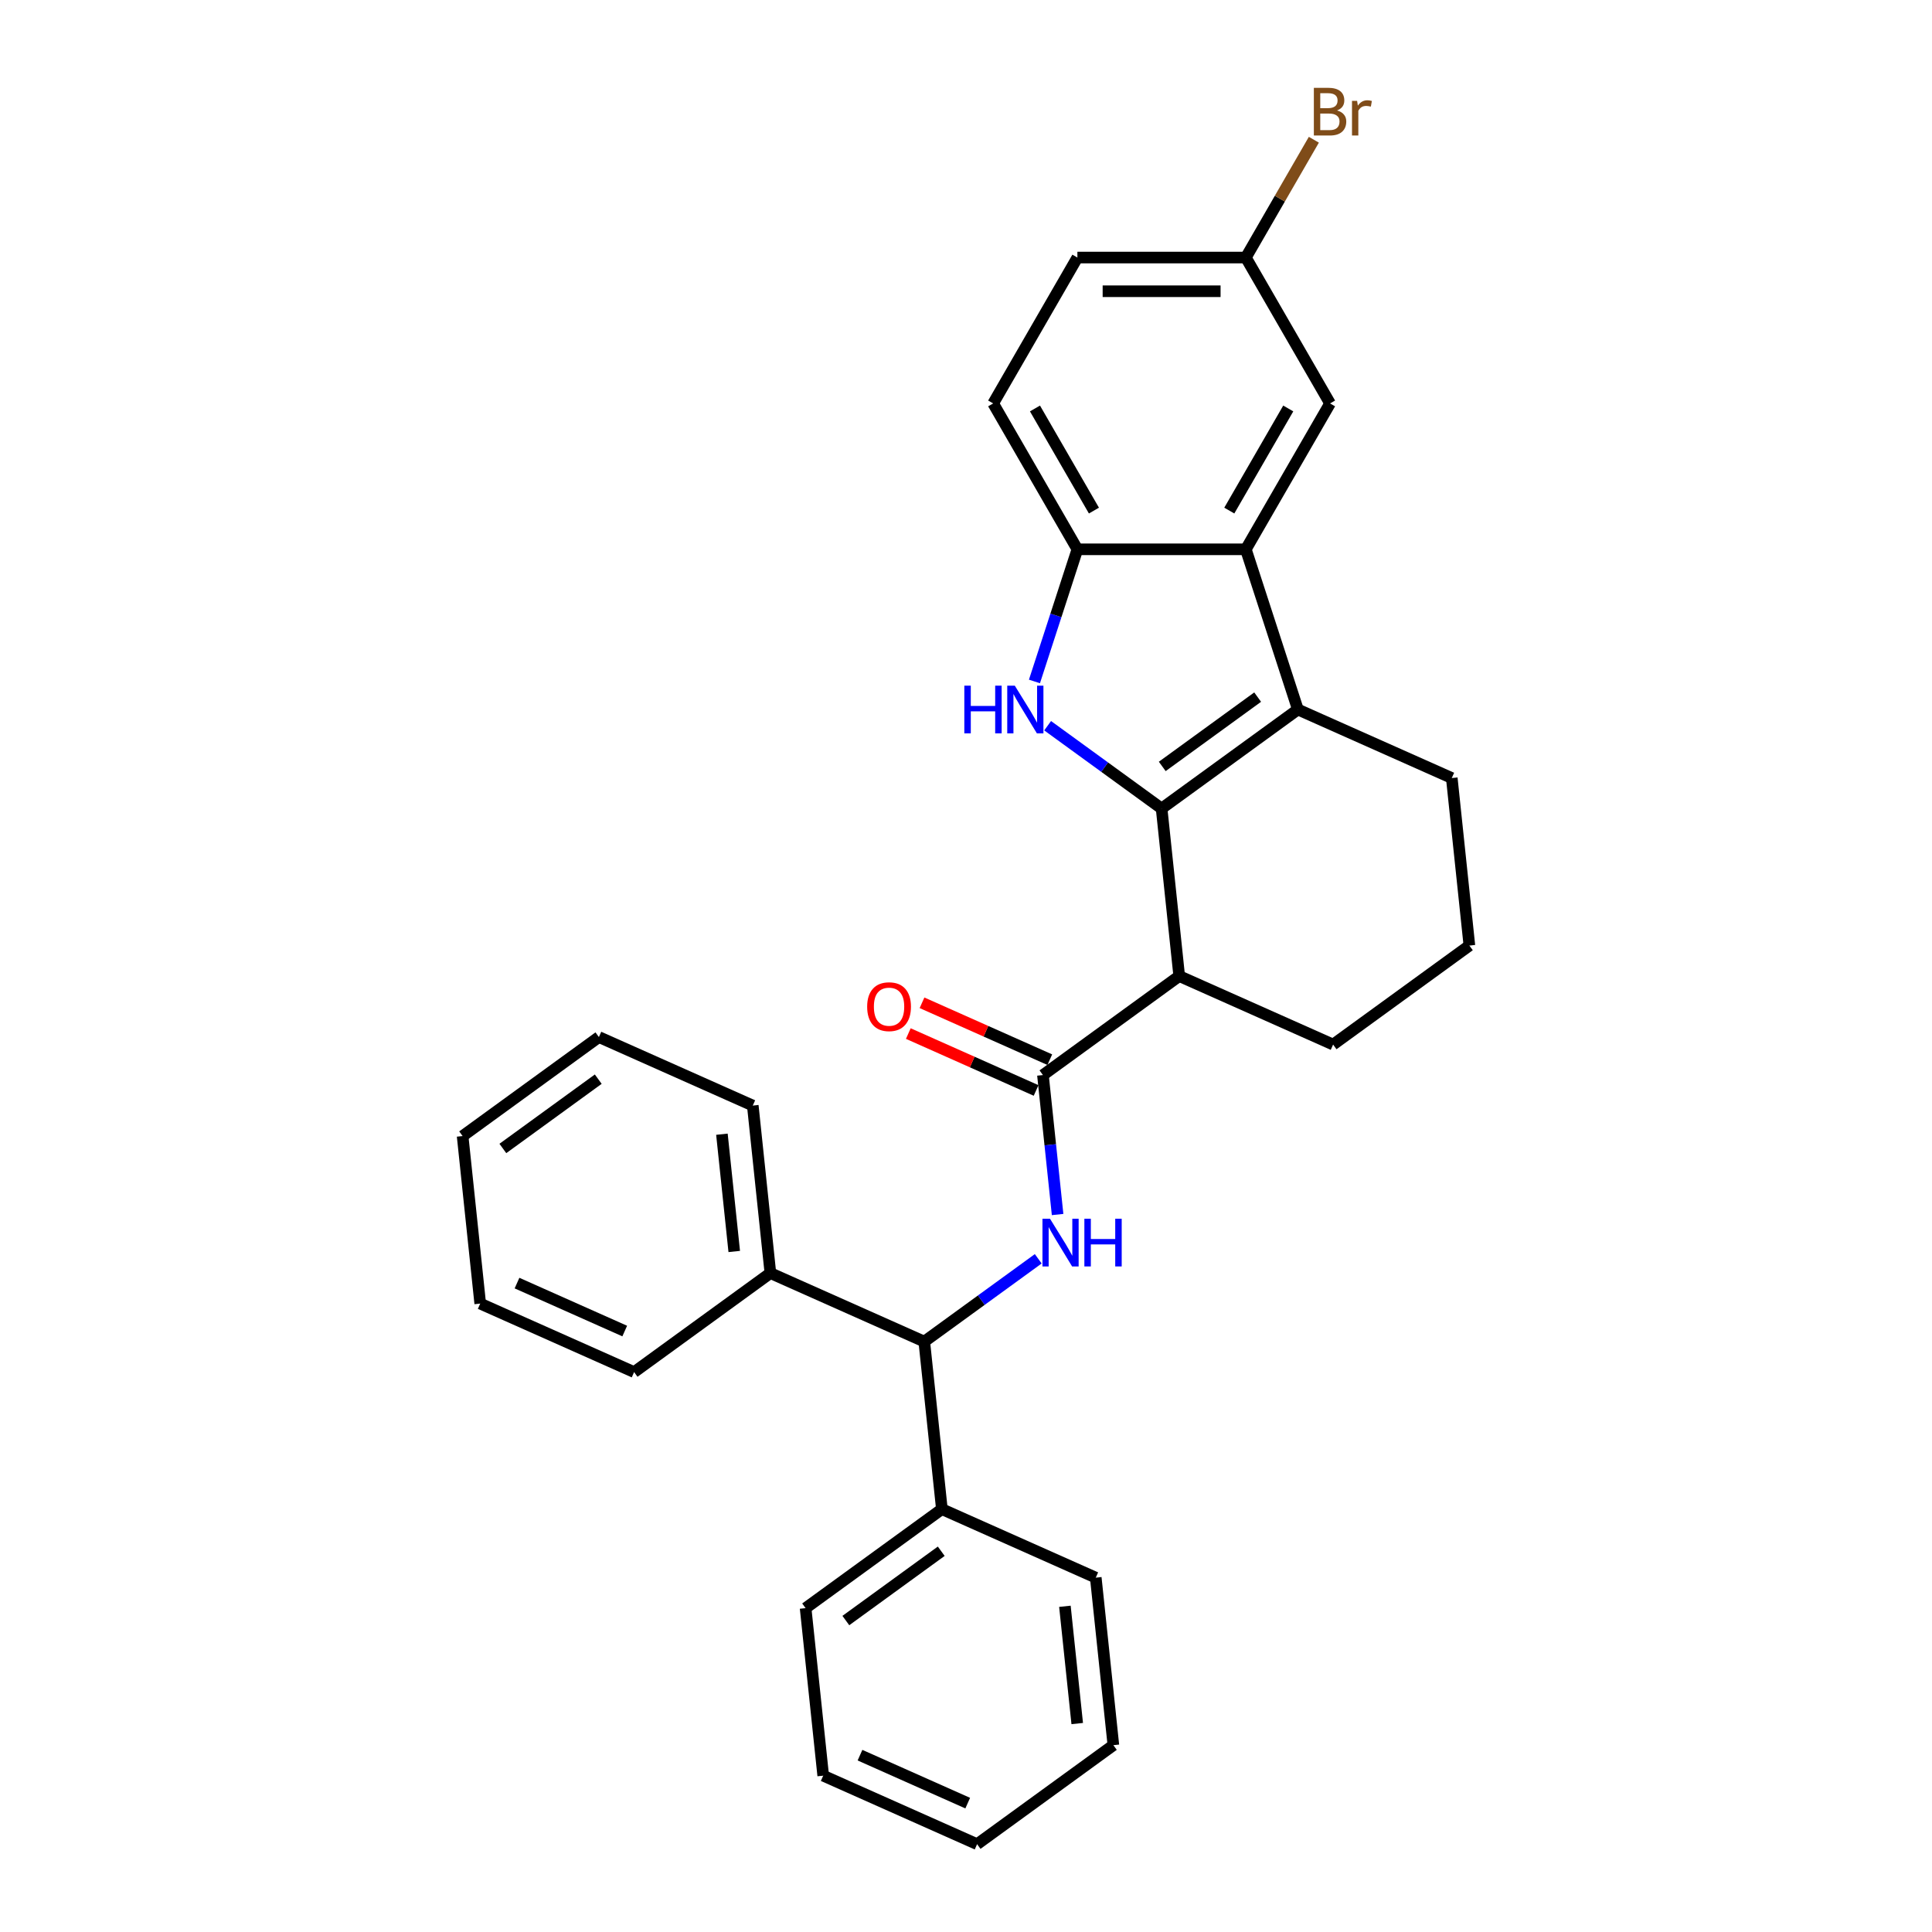 <?xml version='1.0' encoding='iso-8859-1'?>
<svg version='1.1' baseProfile='full'
              xmlns='http://www.w3.org/2000/svg'
                      xmlns:rdkit='http://www.rdkit.org/xml'
                      xmlns:xlink='http://www.w3.org/1999/xlink'
                  xml:space='preserve'
width='1000px' height='1000px' viewBox='0 0 1000 1000'>
<!-- END OF HEADER -->
<rect style='opacity:1.0;fill:#FFFFFF;stroke:none' width='1000' height='1000' x='0' y='0'> </rect>
<path class='bond-0' d='M 601.249,418.493 L 571.752,397.063' style='fill:none;fill-rule:evenodd;stroke:#000000;stroke-width:6px;stroke-linecap:butt;stroke-linejoin:miter;stroke-opacity:1' />
<path class='bond-0' d='M 571.752,397.063 L 542.256,375.632' style='fill:none;fill-rule:evenodd;stroke:#0000FF;stroke-width:6px;stroke-linecap:butt;stroke-linejoin:miter;stroke-opacity:1' />
<path class='bond-1' d='M 601.249,418.493 L 671.786,367.245' style='fill:none;fill-rule:evenodd;stroke:#000000;stroke-width:6px;stroke-linecap:butt;stroke-linejoin:miter;stroke-opacity:1' />
<path class='bond-1' d='M 601.58,396.699 L 650.956,360.825' style='fill:none;fill-rule:evenodd;stroke:#000000;stroke-width:6px;stroke-linecap:butt;stroke-linejoin:miter;stroke-opacity:1' />
<path class='bond-2' d='M 601.249,418.493 L 610.363,505.204' style='fill:none;fill-rule:evenodd;stroke:#000000;stroke-width:6px;stroke-linecap:butt;stroke-linejoin:miter;stroke-opacity:1' />
<path class='bond-6' d='M 535.431,352.719 L 546.543,318.521' style='fill:none;fill-rule:evenodd;stroke:#0000FF;stroke-width:6px;stroke-linecap:butt;stroke-linejoin:miter;stroke-opacity:1' />
<path class='bond-6' d='M 546.543,318.521 L 557.655,284.324' style='fill:none;fill-rule:evenodd;stroke:#000000;stroke-width:6px;stroke-linecap:butt;stroke-linejoin:miter;stroke-opacity:1' />
<path class='bond-4' d='M 671.786,367.245 L 644.843,284.324' style='fill:none;fill-rule:evenodd;stroke:#000000;stroke-width:6px;stroke-linecap:butt;stroke-linejoin:miter;stroke-opacity:1' />
<path class='bond-14' d='M 671.786,367.245 L 751.437,402.708' style='fill:none;fill-rule:evenodd;stroke:#000000;stroke-width:6px;stroke-linecap:butt;stroke-linejoin:miter;stroke-opacity:1' />
<path class='bond-3' d='M 610.363,505.204 L 539.825,556.453' style='fill:none;fill-rule:evenodd;stroke:#000000;stroke-width:6px;stroke-linecap:butt;stroke-linejoin:miter;stroke-opacity:1' />
<path class='bond-15' d='M 610.363,505.204 L 690.014,540.667' style='fill:none;fill-rule:evenodd;stroke:#000000;stroke-width:6px;stroke-linecap:butt;stroke-linejoin:miter;stroke-opacity:1' />
<path class='bond-5' d='M 539.825,556.453 L 543.619,592.545' style='fill:none;fill-rule:evenodd;stroke:#000000;stroke-width:6px;stroke-linecap:butt;stroke-linejoin:miter;stroke-opacity:1' />
<path class='bond-5' d='M 543.619,592.545 L 547.412,628.638' style='fill:none;fill-rule:evenodd;stroke:#0000FF;stroke-width:6px;stroke-linecap:butt;stroke-linejoin:miter;stroke-opacity:1' />
<path class='bond-9' d='M 543.372,548.488 L 510.303,533.765' style='fill:none;fill-rule:evenodd;stroke:#000000;stroke-width:6px;stroke-linecap:butt;stroke-linejoin:miter;stroke-opacity:1' />
<path class='bond-9' d='M 510.303,533.765 L 477.235,519.042' style='fill:none;fill-rule:evenodd;stroke:#FF0000;stroke-width:6px;stroke-linecap:butt;stroke-linejoin:miter;stroke-opacity:1' />
<path class='bond-9' d='M 536.279,564.418 L 503.211,549.695' style='fill:none;fill-rule:evenodd;stroke:#000000;stroke-width:6px;stroke-linecap:butt;stroke-linejoin:miter;stroke-opacity:1' />
<path class='bond-9' d='M 503.211,549.695 L 470.143,534.972' style='fill:none;fill-rule:evenodd;stroke:#FF0000;stroke-width:6px;stroke-linecap:butt;stroke-linejoin:miter;stroke-opacity:1' />
<path class='bond-8' d='M 644.843,284.324 L 688.438,208.816' style='fill:none;fill-rule:evenodd;stroke:#000000;stroke-width:6px;stroke-linecap:butt;stroke-linejoin:miter;stroke-opacity:1' />
<path class='bond-8' d='M 636.281,264.278 L 666.797,211.423' style='fill:none;fill-rule:evenodd;stroke:#000000;stroke-width:6px;stroke-linecap:butt;stroke-linejoin:miter;stroke-opacity:1' />
<path class='bond-29' d='M 644.843,284.324 L 557.655,284.324' style='fill:none;fill-rule:evenodd;stroke:#000000;stroke-width:6px;stroke-linecap:butt;stroke-linejoin:miter;stroke-opacity:1' />
<path class='bond-7' d='M 537.395,651.551 L 507.899,672.981' style='fill:none;fill-rule:evenodd;stroke:#0000FF;stroke-width:6px;stroke-linecap:butt;stroke-linejoin:miter;stroke-opacity:1' />
<path class='bond-7' d='M 507.899,672.981 L 478.402,694.412' style='fill:none;fill-rule:evenodd;stroke:#000000;stroke-width:6px;stroke-linecap:butt;stroke-linejoin:miter;stroke-opacity:1' />
<path class='bond-10' d='M 557.655,284.324 L 514.06,208.816' style='fill:none;fill-rule:evenodd;stroke:#000000;stroke-width:6px;stroke-linecap:butt;stroke-linejoin:miter;stroke-opacity:1' />
<path class='bond-10' d='M 566.217,264.278 L 535.701,211.423' style='fill:none;fill-rule:evenodd;stroke:#000000;stroke-width:6px;stroke-linecap:butt;stroke-linejoin:miter;stroke-opacity:1' />
<path class='bond-11' d='M 478.402,694.412 L 487.516,781.123' style='fill:none;fill-rule:evenodd;stroke:#000000;stroke-width:6px;stroke-linecap:butt;stroke-linejoin:miter;stroke-opacity:1' />
<path class='bond-12' d='M 478.402,694.412 L 398.751,658.949' style='fill:none;fill-rule:evenodd;stroke:#000000;stroke-width:6px;stroke-linecap:butt;stroke-linejoin:miter;stroke-opacity:1' />
<path class='bond-13' d='M 688.438,208.816 L 644.843,133.308' style='fill:none;fill-rule:evenodd;stroke:#000000;stroke-width:6px;stroke-linecap:butt;stroke-linejoin:miter;stroke-opacity:1' />
<path class='bond-16' d='M 514.06,208.816 L 557.655,133.308' style='fill:none;fill-rule:evenodd;stroke:#000000;stroke-width:6px;stroke-linecap:butt;stroke-linejoin:miter;stroke-opacity:1' />
<path class='bond-19' d='M 487.516,781.123 L 416.978,832.371' style='fill:none;fill-rule:evenodd;stroke:#000000;stroke-width:6px;stroke-linecap:butt;stroke-linejoin:miter;stroke-opacity:1' />
<path class='bond-19' d='M 487.185,802.918 L 437.809,838.792' style='fill:none;fill-rule:evenodd;stroke:#000000;stroke-width:6px;stroke-linecap:butt;stroke-linejoin:miter;stroke-opacity:1' />
<path class='bond-20' d='M 487.516,781.123 L 567.167,816.586' style='fill:none;fill-rule:evenodd;stroke:#000000;stroke-width:6px;stroke-linecap:butt;stroke-linejoin:miter;stroke-opacity:1' />
<path class='bond-21' d='M 398.751,658.949 L 389.637,572.238' style='fill:none;fill-rule:evenodd;stroke:#000000;stroke-width:6px;stroke-linecap:butt;stroke-linejoin:miter;stroke-opacity:1' />
<path class='bond-21' d='M 380.042,647.765 L 373.662,587.067' style='fill:none;fill-rule:evenodd;stroke:#000000;stroke-width:6px;stroke-linecap:butt;stroke-linejoin:miter;stroke-opacity:1' />
<path class='bond-22' d='M 398.751,658.949 L 328.214,710.197' style='fill:none;fill-rule:evenodd;stroke:#000000;stroke-width:6px;stroke-linecap:butt;stroke-linejoin:miter;stroke-opacity:1' />
<path class='bond-17' d='M 644.843,133.308 L 662.447,102.817' style='fill:none;fill-rule:evenodd;stroke:#000000;stroke-width:6px;stroke-linecap:butt;stroke-linejoin:miter;stroke-opacity:1' />
<path class='bond-17' d='M 662.447,102.817 L 680.051,72.326' style='fill:none;fill-rule:evenodd;stroke:#7F4C19;stroke-width:6px;stroke-linecap:butt;stroke-linejoin:miter;stroke-opacity:1' />
<path class='bond-31' d='M 644.843,133.308 L 557.655,133.308' style='fill:none;fill-rule:evenodd;stroke:#000000;stroke-width:6px;stroke-linecap:butt;stroke-linejoin:miter;stroke-opacity:1' />
<path class='bond-31' d='M 631.765,150.746 L 570.733,150.746' style='fill:none;fill-rule:evenodd;stroke:#000000;stroke-width:6px;stroke-linecap:butt;stroke-linejoin:miter;stroke-opacity:1' />
<path class='bond-30' d='M 751.437,402.708 L 760.551,489.419' style='fill:none;fill-rule:evenodd;stroke:#000000;stroke-width:6px;stroke-linecap:butt;stroke-linejoin:miter;stroke-opacity:1' />
<path class='bond-18' d='M 690.014,540.667 L 760.551,489.419' style='fill:none;fill-rule:evenodd;stroke:#000000;stroke-width:6px;stroke-linecap:butt;stroke-linejoin:miter;stroke-opacity:1' />
<path class='bond-26' d='M 416.978,832.371 L 426.092,919.083' style='fill:none;fill-rule:evenodd;stroke:#000000;stroke-width:6px;stroke-linecap:butt;stroke-linejoin:miter;stroke-opacity:1' />
<path class='bond-23' d='M 567.167,816.586 L 576.28,903.297' style='fill:none;fill-rule:evenodd;stroke:#000000;stroke-width:6px;stroke-linecap:butt;stroke-linejoin:miter;stroke-opacity:1' />
<path class='bond-23' d='M 551.191,831.415 L 557.571,892.113' style='fill:none;fill-rule:evenodd;stroke:#000000;stroke-width:6px;stroke-linecap:butt;stroke-linejoin:miter;stroke-opacity:1' />
<path class='bond-24' d='M 389.637,572.238 L 309.986,536.775' style='fill:none;fill-rule:evenodd;stroke:#000000;stroke-width:6px;stroke-linecap:butt;stroke-linejoin:miter;stroke-opacity:1' />
<path class='bond-25' d='M 328.214,710.197 L 248.563,674.735' style='fill:none;fill-rule:evenodd;stroke:#000000;stroke-width:6px;stroke-linecap:butt;stroke-linejoin:miter;stroke-opacity:1' />
<path class='bond-25' d='M 323.359,688.948 L 267.603,664.124' style='fill:none;fill-rule:evenodd;stroke:#000000;stroke-width:6px;stroke-linecap:butt;stroke-linejoin:miter;stroke-opacity:1' />
<path class='bond-27' d='M 576.28,903.297 L 505.743,954.545' style='fill:none;fill-rule:evenodd;stroke:#000000;stroke-width:6px;stroke-linecap:butt;stroke-linejoin:miter;stroke-opacity:1' />
<path class='bond-32' d='M 309.986,536.775 L 239.449,588.023' style='fill:none;fill-rule:evenodd;stroke:#000000;stroke-width:6px;stroke-linecap:butt;stroke-linejoin:miter;stroke-opacity:1' />
<path class='bond-32' d='M 309.656,558.57 L 260.279,594.444' style='fill:none;fill-rule:evenodd;stroke:#000000;stroke-width:6px;stroke-linecap:butt;stroke-linejoin:miter;stroke-opacity:1' />
<path class='bond-28' d='M 248.563,674.735 L 239.449,588.023' style='fill:none;fill-rule:evenodd;stroke:#000000;stroke-width:6px;stroke-linecap:butt;stroke-linejoin:miter;stroke-opacity:1' />
<path class='bond-33' d='M 426.092,919.083 L 505.743,954.545' style='fill:none;fill-rule:evenodd;stroke:#000000;stroke-width:6px;stroke-linecap:butt;stroke-linejoin:miter;stroke-opacity:1' />
<path class='bond-33' d='M 445.132,908.472 L 500.888,933.296' style='fill:none;fill-rule:evenodd;stroke:#000000;stroke-width:6px;stroke-linecap:butt;stroke-linejoin:miter;stroke-opacity:1' />
<path  class='atom-1' d='M 499.132 354.899
L 502.48 354.899
L 502.48 365.397
L 515.105 365.397
L 515.105 354.899
L 518.453 354.899
L 518.453 379.591
L 515.105 379.591
L 515.105 368.187
L 502.48 368.187
L 502.48 379.591
L 499.132 379.591
L 499.132 354.899
' fill='#0000FF'/>
<path  class='atom-1' d='M 525.254 354.899
L 533.345 367.977
Q 534.147 369.268, 535.437 371.604
Q 536.728 373.941, 536.798 374.081
L 536.798 354.899
L 540.076 354.899
L 540.076 379.591
L 536.693 379.591
L 528.009 365.292
Q 526.998 363.618, 525.916 361.7
Q 524.87 359.782, 524.556 359.189
L 524.556 379.591
L 521.348 379.591
L 521.348 354.899
L 525.254 354.899
' fill='#0000FF'/>
<path  class='atom-6' d='M 543.481 630.818
L 551.572 643.896
Q 552.374 645.187, 553.665 647.523
Q 554.955 649.86, 555.025 649.999
L 555.025 630.818
L 558.303 630.818
L 558.303 655.51
L 554.92 655.51
L 546.236 641.211
Q 545.225 639.537, 544.144 637.619
Q 543.098 635.7, 542.784 635.108
L 542.784 655.51
L 539.575 655.51
L 539.575 630.818
L 543.481 630.818
' fill='#0000FF'/>
<path  class='atom-6' d='M 561.268 630.818
L 564.616 630.818
L 564.616 641.315
L 577.241 641.315
L 577.241 630.818
L 580.589 630.818
L 580.589 655.51
L 577.241 655.51
L 577.241 644.105
L 564.616 644.105
L 564.616 655.51
L 561.268 655.51
L 561.268 630.818
' fill='#0000FF'/>
<path  class='atom-10' d='M 448.84 521.06
Q 448.84 515.131, 451.77 511.818
Q 454.699 508.504, 460.175 508.504
Q 465.65 508.504, 468.58 511.818
Q 471.509 515.131, 471.509 521.06
Q 471.509 527.058, 468.545 530.476
Q 465.58 533.859, 460.175 533.859
Q 454.734 533.859, 451.77 530.476
Q 448.84 527.093, 448.84 521.06
M 460.175 531.069
Q 463.941 531.069, 465.964 528.558
Q 468.022 526.012, 468.022 521.06
Q 468.022 516.212, 465.964 513.771
Q 463.941 511.294, 460.175 511.294
Q 456.408 511.294, 454.35 513.736
Q 452.328 516.177, 452.328 521.06
Q 452.328 526.047, 454.35 528.558
Q 456.408 531.069, 460.175 531.069
' fill='#FF0000'/>
<path  class='atom-18' d='M 692.047 57.173
Q 694.419 57.835, 695.605 59.3
Q 696.825 60.73, 696.825 62.857
Q 696.825 66.275, 694.628 68.228
Q 692.466 70.146, 688.351 70.146
L 680.05 70.146
L 680.05 45.455
L 687.339 45.455
Q 691.559 45.455, 693.686 47.163
Q 695.814 48.872, 695.814 52.011
Q 695.814 55.743, 692.047 57.173
M 683.363 48.245
L 683.363 55.987
L 687.339 55.987
Q 689.78 55.987, 691.036 55.01
Q 692.326 53.999, 692.326 52.011
Q 692.326 48.245, 687.339 48.245
L 683.363 48.245
M 688.351 67.356
Q 690.757 67.356, 692.047 66.206
Q 693.338 65.055, 693.338 62.857
Q 693.338 60.835, 691.908 59.823
Q 690.513 58.777, 687.827 58.777
L 683.363 58.777
L 683.363 67.356
L 688.351 67.356
' fill='#7F4C19'/>
<path  class='atom-18' d='M 702.44 52.22
L 702.824 54.697
Q 704.707 51.907, 707.776 51.907
Q 708.753 51.907, 710.078 52.255
L 709.555 55.185
Q 708.055 54.836, 707.218 54.836
Q 705.753 54.836, 704.777 55.429
Q 703.835 55.987, 703.068 57.347
L 703.068 70.146
L 699.79 70.146
L 699.79 52.22
L 702.44 52.22
' fill='#7F4C19'/>
</svg>
